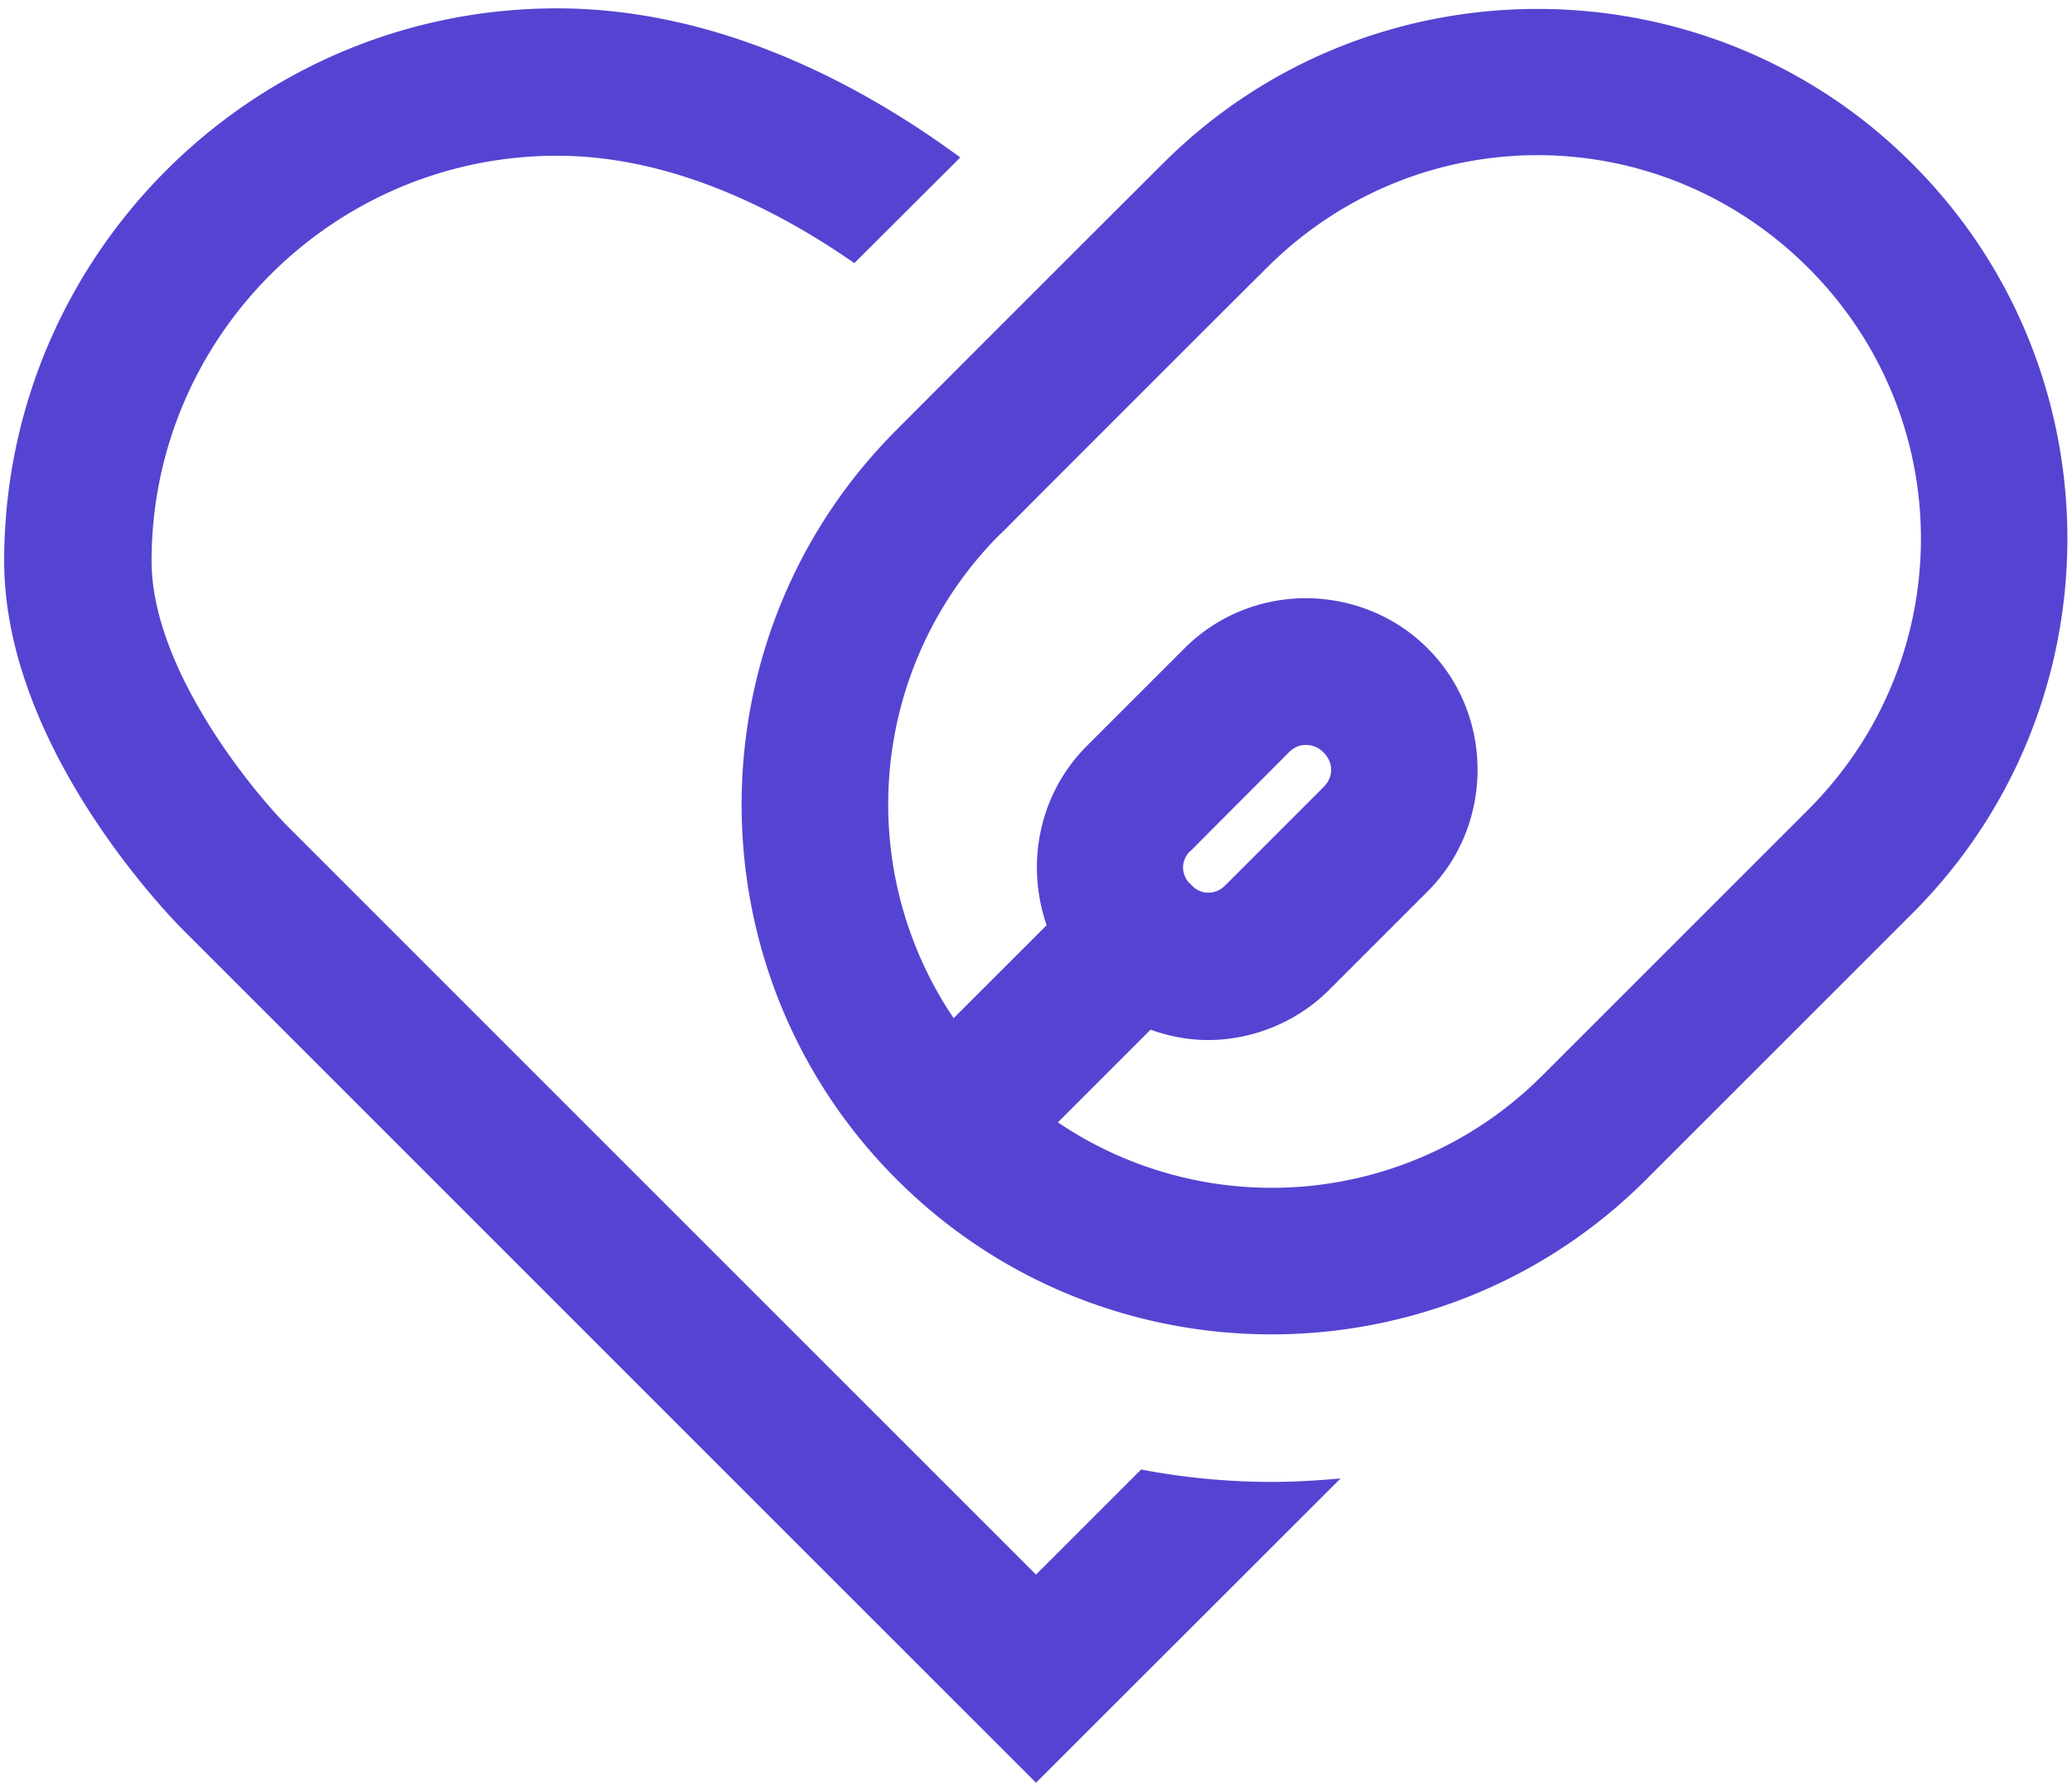 <svg fill="none" xmlns="http://www.w3.org/2000/svg" viewBox="0 0 217 187"><path d="M58.328.875c-31.93 0-57.89 25.96-57.89 57.89 0 19.991 18.241 38.172 18.995 38.896l89.067 89.067 31.9-31.87c-2.382.211-4.794.362-7.236.362-4.643 0-9.196-.452-13.659-1.297L108.5 164.929 30.287 86.716c-3.98-3.98-14.412-16.764-14.412-27.95 0-23.398 19.056-42.453 42.453-42.453 11.97 0 23.036 5.608 31.147 11.246l11.095-11.066C90.41 9.016 75.424.875 58.328.875Zm102.696.06c-14.232 0-28.463 5.397-39.257 16.222-3.86 3.829-24.031 24-27.86 27.86-21.649 21.618-21.649 56.895 0 78.514 21.618 21.648 56.895 21.648 78.514 0l27.86-27.86c21.648-21.619 21.648-56.896 0-78.514C189.487 6.332 175.255.935 161.024.935Zm0 15.317c10.251 0 20.503 3.95 28.372 11.82 15.709 15.708 15.709 40.975 0 56.714l-27.86 27.86a40.02 40.02 0 0 1-50.744 4.915l9.708-9.709c1.93.694 3.98 1.086 6 1.086 4.583 0 9.287-1.81 12.754-5.307l10.252-10.252c6.965-6.965 6.995-18.482.03-25.447-3.467-3.498-8.111-5.247-12.724-5.277-4.643 0-9.256 1.749-12.754 5.246l-10.282 10.282c-5.005 5.035-6.361 12.392-4.16 18.724l-9.74 9.739a40.021 40.021 0 0 1 4.915-50.745h.031c3.799-3.829 24-24.03 27.829-27.83 7.87-7.869 18.121-11.819 28.373-11.819Zm-24.212 61.78c.633 0 1.266.242 1.809.784 1.056 1.086 1.056 2.563 0 3.618l-10.312 10.312c-.542.543-1.115.754-1.809.754-.512 0-.964-.18-1.387-.482-.241-.212-.452-.453-.693-.664-.754-1.025-.694-2.291.241-3.226h.03l10.282-10.312c.543-.542 1.176-.814 1.839-.784Z" fill="#5544D1"/></svg>